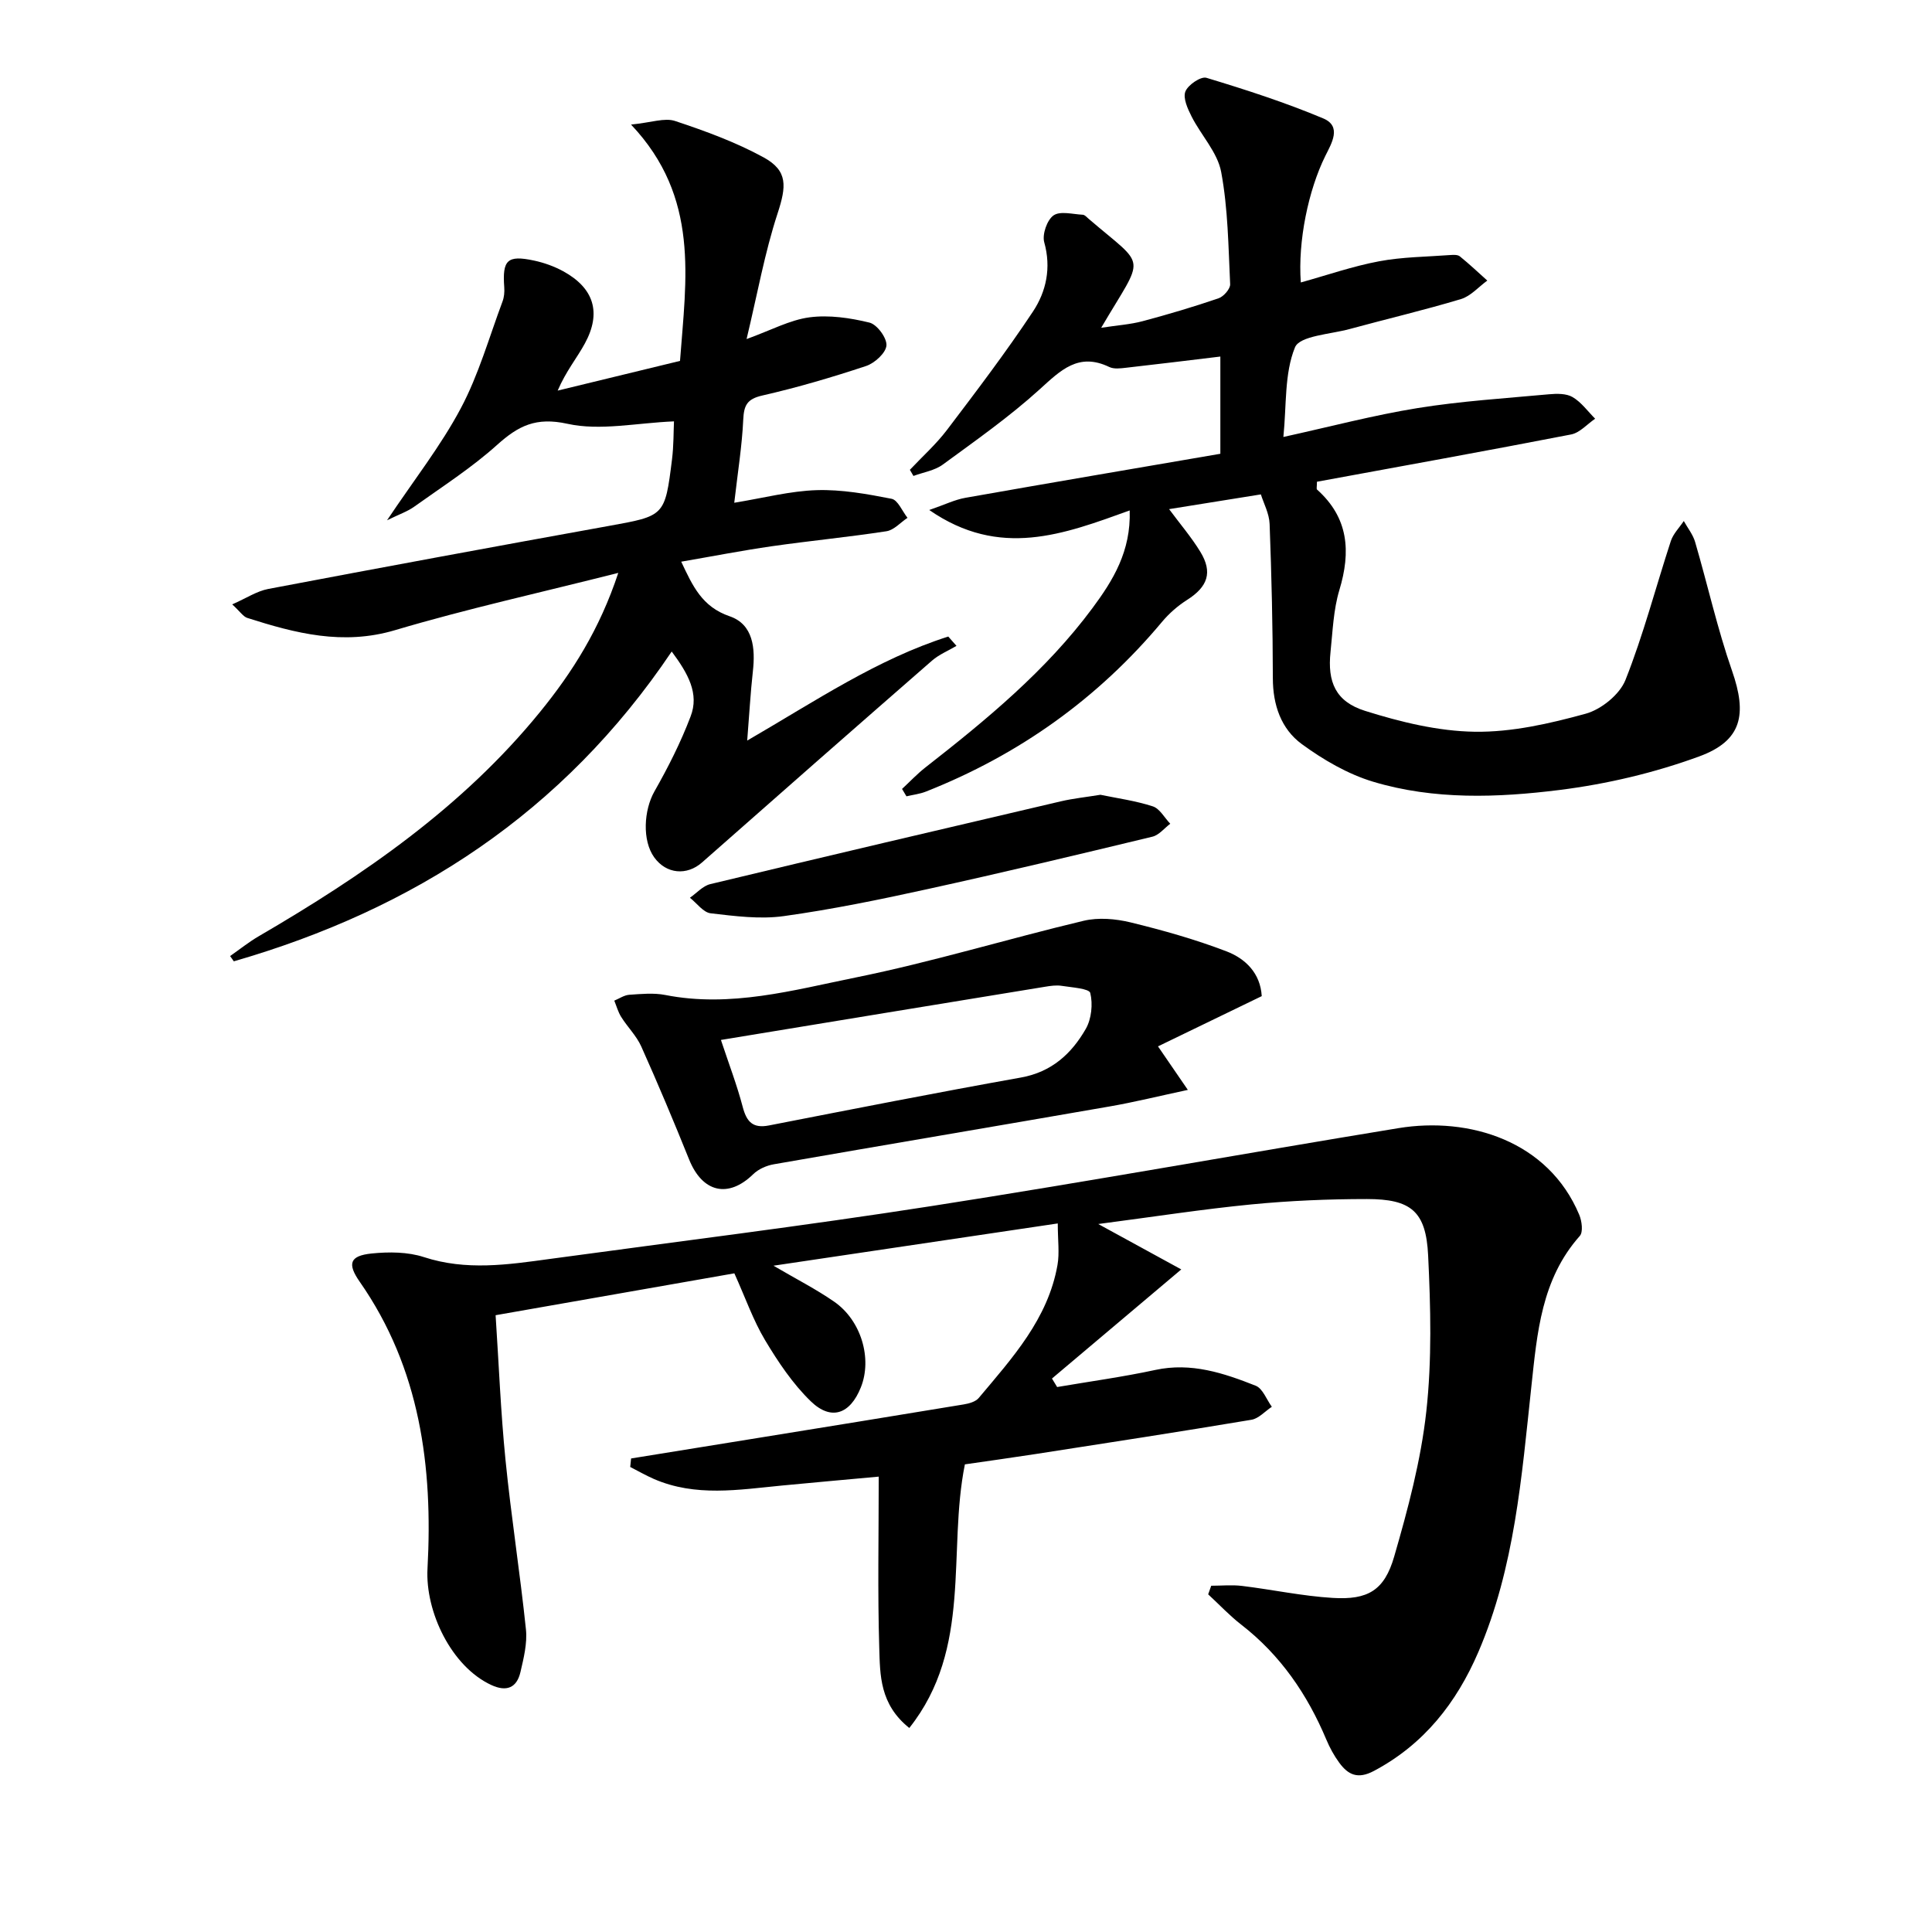 <svg enable-background="new 0 0 400 400" viewBox="0 0 400 400" xmlns="http://www.w3.org/2000/svg"><path d="m250.77 328.31c2.13 0 4.29-.22 6.4.04 6.26.76 12.47 2.1 18.74 2.48 7.29.45 10.71-1.54 12.74-8.56 2.85-9.84 5.53-19.89 6.65-30.03 1.18-10.67.9-21.57.38-32.32-.44-9.13-3.53-11.67-12.67-11.67-7.97 0-15.97.34-23.91 1.11-10.07.98-20.08 2.54-31.72 4.06 6.46 3.53 11.72 6.41 17.19 9.4-9.48 8-18.13 15.29-26.77 22.59.36.59.72 1.17 1.07 1.76 6.78-1.16 13.62-2.09 20.34-3.54 7.42-1.6 14.15.65 20.77 3.27 1.46.58 2.24 2.86 3.34 4.36-1.41.93-2.72 2.44-4.24 2.69-14.89 2.49-29.8 4.79-44.72 7.1-4.92.76-9.84 1.44-14.59 2.13-3.65 18.08 1.63 38.03-11.51 54.58-6.14-4.9-6.05-10.98-6.22-16.61-.35-11.46-.11-22.94-.11-35.43-7.05.65-13.58 1.22-20.09 1.85-8.9.86-17.82 2.39-26.47-1.37-1.67-.73-3.27-1.65-4.89-2.48.06-.59.12-1.17.18-1.76 8.23-1.33 16.45-2.66 24.68-3.99 14.73-2.39 29.47-4.76 44.19-7.2 1.1-.18 2.47-.56 3.12-1.35 6.94-8.27 14.32-16.34 16.29-27.51.44-2.49.06-5.12.06-8.61-19.94 2.97-39.03 5.8-58.86 8.75 4.7 2.76 8.82 4.85 12.58 7.46 5.61 3.9 7.89 11.79 5.51 17.73-2.22 5.55-6.14 6.98-10.38 2.87-3.74-3.63-6.76-8.15-9.46-12.66-2.45-4.1-4.04-8.71-6.35-13.82-16.06 2.82-32.33 5.67-49.43 8.67.67 10.17 1.06 20.1 2.05 29.98 1.17 11.71 3.01 23.36 4.23 35.07.3 2.89-.47 5.96-1.14 8.85-.77 3.27-2.89 4.12-6.04 2.66-8.25-3.82-13.69-15.17-13.2-24.11 1.14-21.05-1.52-41.44-14.03-59.37-2.59-3.71-2.13-5.39 2.48-5.86 3.56-.36 7.47-.34 10.81.75 8.75 2.86 17.39 1.57 26.08.38 26.33-3.59 52.71-6.85 78.96-10.94 32.29-5.03 64.46-10.85 96.72-16.14 14.63-2.4 31.02 2.61 37.44 17.95.54 1.29.83 3.56.11 4.37-7.97 8.97-8.83 20.09-10.03 31.2-2.01 18.64-3.44 37.44-10.98 54.96-4.52 10.49-11.24 19.1-21.63 24.61-3.34 1.77-5.33.79-7.17-1.72-1.07-1.46-1.96-3.09-2.66-4.76-3.94-9.38-9.5-17.51-17.62-23.81-2.44-1.89-4.57-4.18-6.85-6.28.2-.6.42-1.19.63-1.78z"/><path d="m186.76 163.34c1.61-1.49 3.12-3.11 4.85-4.46 12.62-9.86 24.96-20.02 34.58-32.99 4.25-5.73 7.98-11.76 7.7-20.21-13.66 4.93-26.88 10.03-41.5-.09 3.23-1.11 5.31-2.15 7.52-2.53 17.48-3.09 34.99-6.06 52.75-9.11 0-7.12 0-13.88 0-20.13-6.5.78-13.01 1.59-19.53 2.32-1.15.13-2.5.31-3.47-.16-6.38-3.07-10.07.69-14.42 4.64-6.25 5.67-13.22 10.57-20.05 15.57-1.69 1.24-4.03 1.59-6.07 2.35-.25-.42-.49-.85-.74-1.27 2.57-2.73 5.41-5.27 7.67-8.24 6.11-8.05 12.23-16.11 17.81-24.52 2.75-4.15 3.82-9.05 2.34-14.34-.46-1.64.58-4.63 1.92-5.57 1.39-.97 3.99-.24 6.06-.14.42.02.84.52 1.21.84 12.16 10.44 11.69 7.08 2.6 22.56 3.33-.51 6.01-.68 8.57-1.36 5.29-1.41 10.55-2.97 15.73-4.74 1.05-.36 2.44-1.95 2.4-2.91-.37-7.77-.44-15.65-1.86-23.25-.76-4.06-4.15-7.59-6.12-11.47-.81-1.6-1.82-3.81-1.29-5.18s3.21-3.19 4.36-2.84c8.17 2.47 16.33 5.11 24.19 8.41 3.89 1.64 1.71 5.17.42 7.77-3.49 7.05-5.71 17.64-5.07 26.19 5.47-1.52 10.75-3.36 16.19-4.38 4.84-.91 9.85-.93 14.79-1.3.65-.05 1.51-.08 1.95.28 1.96 1.59 3.8 3.32 5.68 5.01-1.81 1.31-3.43 3.22-5.45 3.83-7.61 2.29-15.37 4.11-23.04 6.2-3.97 1.09-10.35 1.39-11.33 3.8-2.21 5.42-1.73 11.93-2.4 18.55 9.73-2.14 18.68-4.51 27.78-5.98 8.99-1.45 18.13-2.02 27.22-2.86 1.63-.15 3.59-.18 4.89.59 1.8 1.06 3.13 2.94 4.66 4.47-1.65 1.12-3.18 2.91-4.98 3.26-17.56 3.41-35.17 6.58-52.62 9.79 0 1-.14 1.48.02 1.62 6.54 5.84 7.03 12.84 4.62 20.81-1.23 4.08-1.38 8.51-1.83 12.81-.66 6.22 1.05 10.27 7.13 12.19 7.34 2.31 15.13 4.22 22.75 4.33 7.65.11 15.48-1.68 22.94-3.73 3.22-.88 7.04-3.97 8.24-6.98 3.72-9.36 6.26-19.18 9.4-28.78.5-1.51 1.77-2.77 2.68-4.14.8 1.44 1.89 2.79 2.34 4.32 2.6 8.89 4.61 17.97 7.65 26.69 3.13 8.98 2.11 14.47-6.8 17.73-9.25 3.39-19.09 5.71-28.86 6.94-12.86 1.61-26.01 2.09-38.64-1.7-5.25-1.58-10.31-4.53-14.77-7.79-4.29-3.14-6-8.1-6-13.66-.02-10.64-.27-21.28-.67-31.91-.08-2.17-1.24-4.3-1.81-6.13-6.74 1.08-12.72 2.04-19 3.05 2.24 3.03 4.6 5.78 6.47 8.84 2.6 4.26 1.52 7.24-2.74 9.95-1.91 1.21-3.71 2.78-5.17 4.52-13.3 15.92-29.65 27.56-48.91 35.17-1.27.5-2.68.66-4.03.98-.28-.48-.6-1.01-.91-1.53z"/><path d="m139.07 134.89c-22.49 33.43-53.4 53.38-90.66 64.14-.26-.36-.52-.73-.77-1.09 1.97-1.37 3.85-2.89 5.91-4.09 21.67-12.63 42.19-26.72 58.22-46.4 6.72-8.25 12.37-17.15 16.24-28.84-16.15 4.09-31.35 7.44-46.23 11.86-10.78 3.2-20.6.65-30.59-2.54-.83-.27-1.44-1.26-3.11-2.8 2.93-1.29 5.09-2.74 7.44-3.19 23.45-4.45 46.92-8.79 70.41-13.03 11.67-2.11 11.73-1.98 13.2-13.77.36-2.88.31-5.81.41-7.9-7.78.32-15.27 2-22.06.5-6.51-1.43-10.14.4-14.55 4.36-5.29 4.76-11.36 8.65-17.18 12.81-1.4 1-3.12 1.58-5.62 2.81 5.61-8.39 11.15-15.42 15.28-23.2 3.69-6.94 5.86-14.69 8.63-22.1.34-.9.43-1.96.36-2.93-.42-5.66.63-6.72 6.13-5.55 2.08.44 4.18 1.19 6.04 2.2 6.4 3.49 8 8.58 4.52 14.97-1.64 3.02-3.89 5.7-5.63 9.76 8.33-2.02 16.66-4.05 25.33-6.15 1.25-16.98 4.15-33.83-10.14-48.93 4.2-.41 6.95-1.46 9.12-.74 6.26 2.08 12.56 4.38 18.32 7.53 5.09 2.79 4.73 6 2.89 11.64-2.66 8.12-4.16 16.61-6.41 25.98 5.09-1.84 8.96-3.96 13.03-4.5 4.04-.53 8.4.11 12.41 1.09 1.57.38 3.63 3.18 3.52 4.73-.12 1.55-2.43 3.66-4.2 4.25-7.07 2.35-14.25 4.46-21.51 6.12-3.17.72-3.8 2.04-3.94 5-.25 5.4-1.12 10.77-1.86 17.2 6.13-1 11.58-2.44 17.07-2.61 5.16-.16 10.41.79 15.51 1.79 1.3.26 2.2 2.57 3.29 3.94-1.45.96-2.8 2.54-4.37 2.78-7.87 1.21-15.82 1.97-23.7 3.1-6.19.89-12.33 2.09-18.78 3.2 2.37 5.03 4.3 9.34 10.02 11.3 4.91 1.68 5.35 6.64 4.81 11.44-.49 4.4-.73 8.83-1.17 14.3 14.19-8.23 26.94-16.87 41.63-21.54.57.64 1.13 1.29 1.7 1.93-1.7 1.01-3.6 1.78-5.06 3.05-15.92 13.88-31.79 27.82-47.62 41.79-3.14 2.77-7.4 2.42-9.9-1.05-2.53-3.51-2.15-9.78.04-13.65 2.83-4.98 5.45-10.15 7.48-15.5 1.85-4.75-.52-8.92-3.9-13.47z"/><path d="m261.23 206.24c-7.41 3.59-14.37 6.96-21.48 10.4 2.12 3.09 3.76 5.48 6.18 9.01-6.03 1.29-11.08 2.54-16.2 3.43-23.16 4.03-46.35 7.93-69.51 11.97-1.51.26-3.19.99-4.27 2.05-5.17 5.05-10.52 3.81-13.28-3.05-3.16-7.85-6.44-15.66-9.9-23.38-.99-2.21-2.84-4.02-4.15-6.11-.65-1.02-.97-2.25-1.44-3.39 1.03-.42 2.03-1.13 3.08-1.21 2.48-.17 5.06-.43 7.47.04 13.49 2.66 26.48-.99 39.38-3.61 15.89-3.22 31.45-7.99 47.24-11.75 3.06-.73 6.62-.42 9.72.33 6.72 1.64 13.42 3.53 19.87 6 3.9 1.5 7.01 4.5 7.29 9.27zm-111.97 9.07c1.7 5.12 3.35 9.43 4.51 13.86.81 3.08 2.08 4.5 5.45 3.84 17.37-3.39 34.74-6.81 52.16-9.92 6.35-1.14 10.47-4.93 13.42-10.07 1.18-2.06 1.49-5.13.93-7.43-.22-.93-3.82-1.15-5.91-1.48-1.12-.18-2.33 0-3.47.19-22.04 3.6-44.08 7.22-67.09 11.01z"/><path d="m227.83 164.55c3.46.72 7.26 1.23 10.85 2.4 1.44.47 2.42 2.36 3.61 3.6-1.23.92-2.33 2.35-3.71 2.68-15.47 3.73-30.96 7.43-46.5 10.84-9.87 2.17-19.8 4.21-29.8 5.6-4.94.69-10.13 0-15.14-.58-1.54-.18-2.87-2.1-4.3-3.22 1.4-.97 2.67-2.45 4.21-2.82 24.17-5.81 48.37-11.48 72.57-17.14 2.57-.6 5.2-.87 8.21-1.36z"/></svg>
